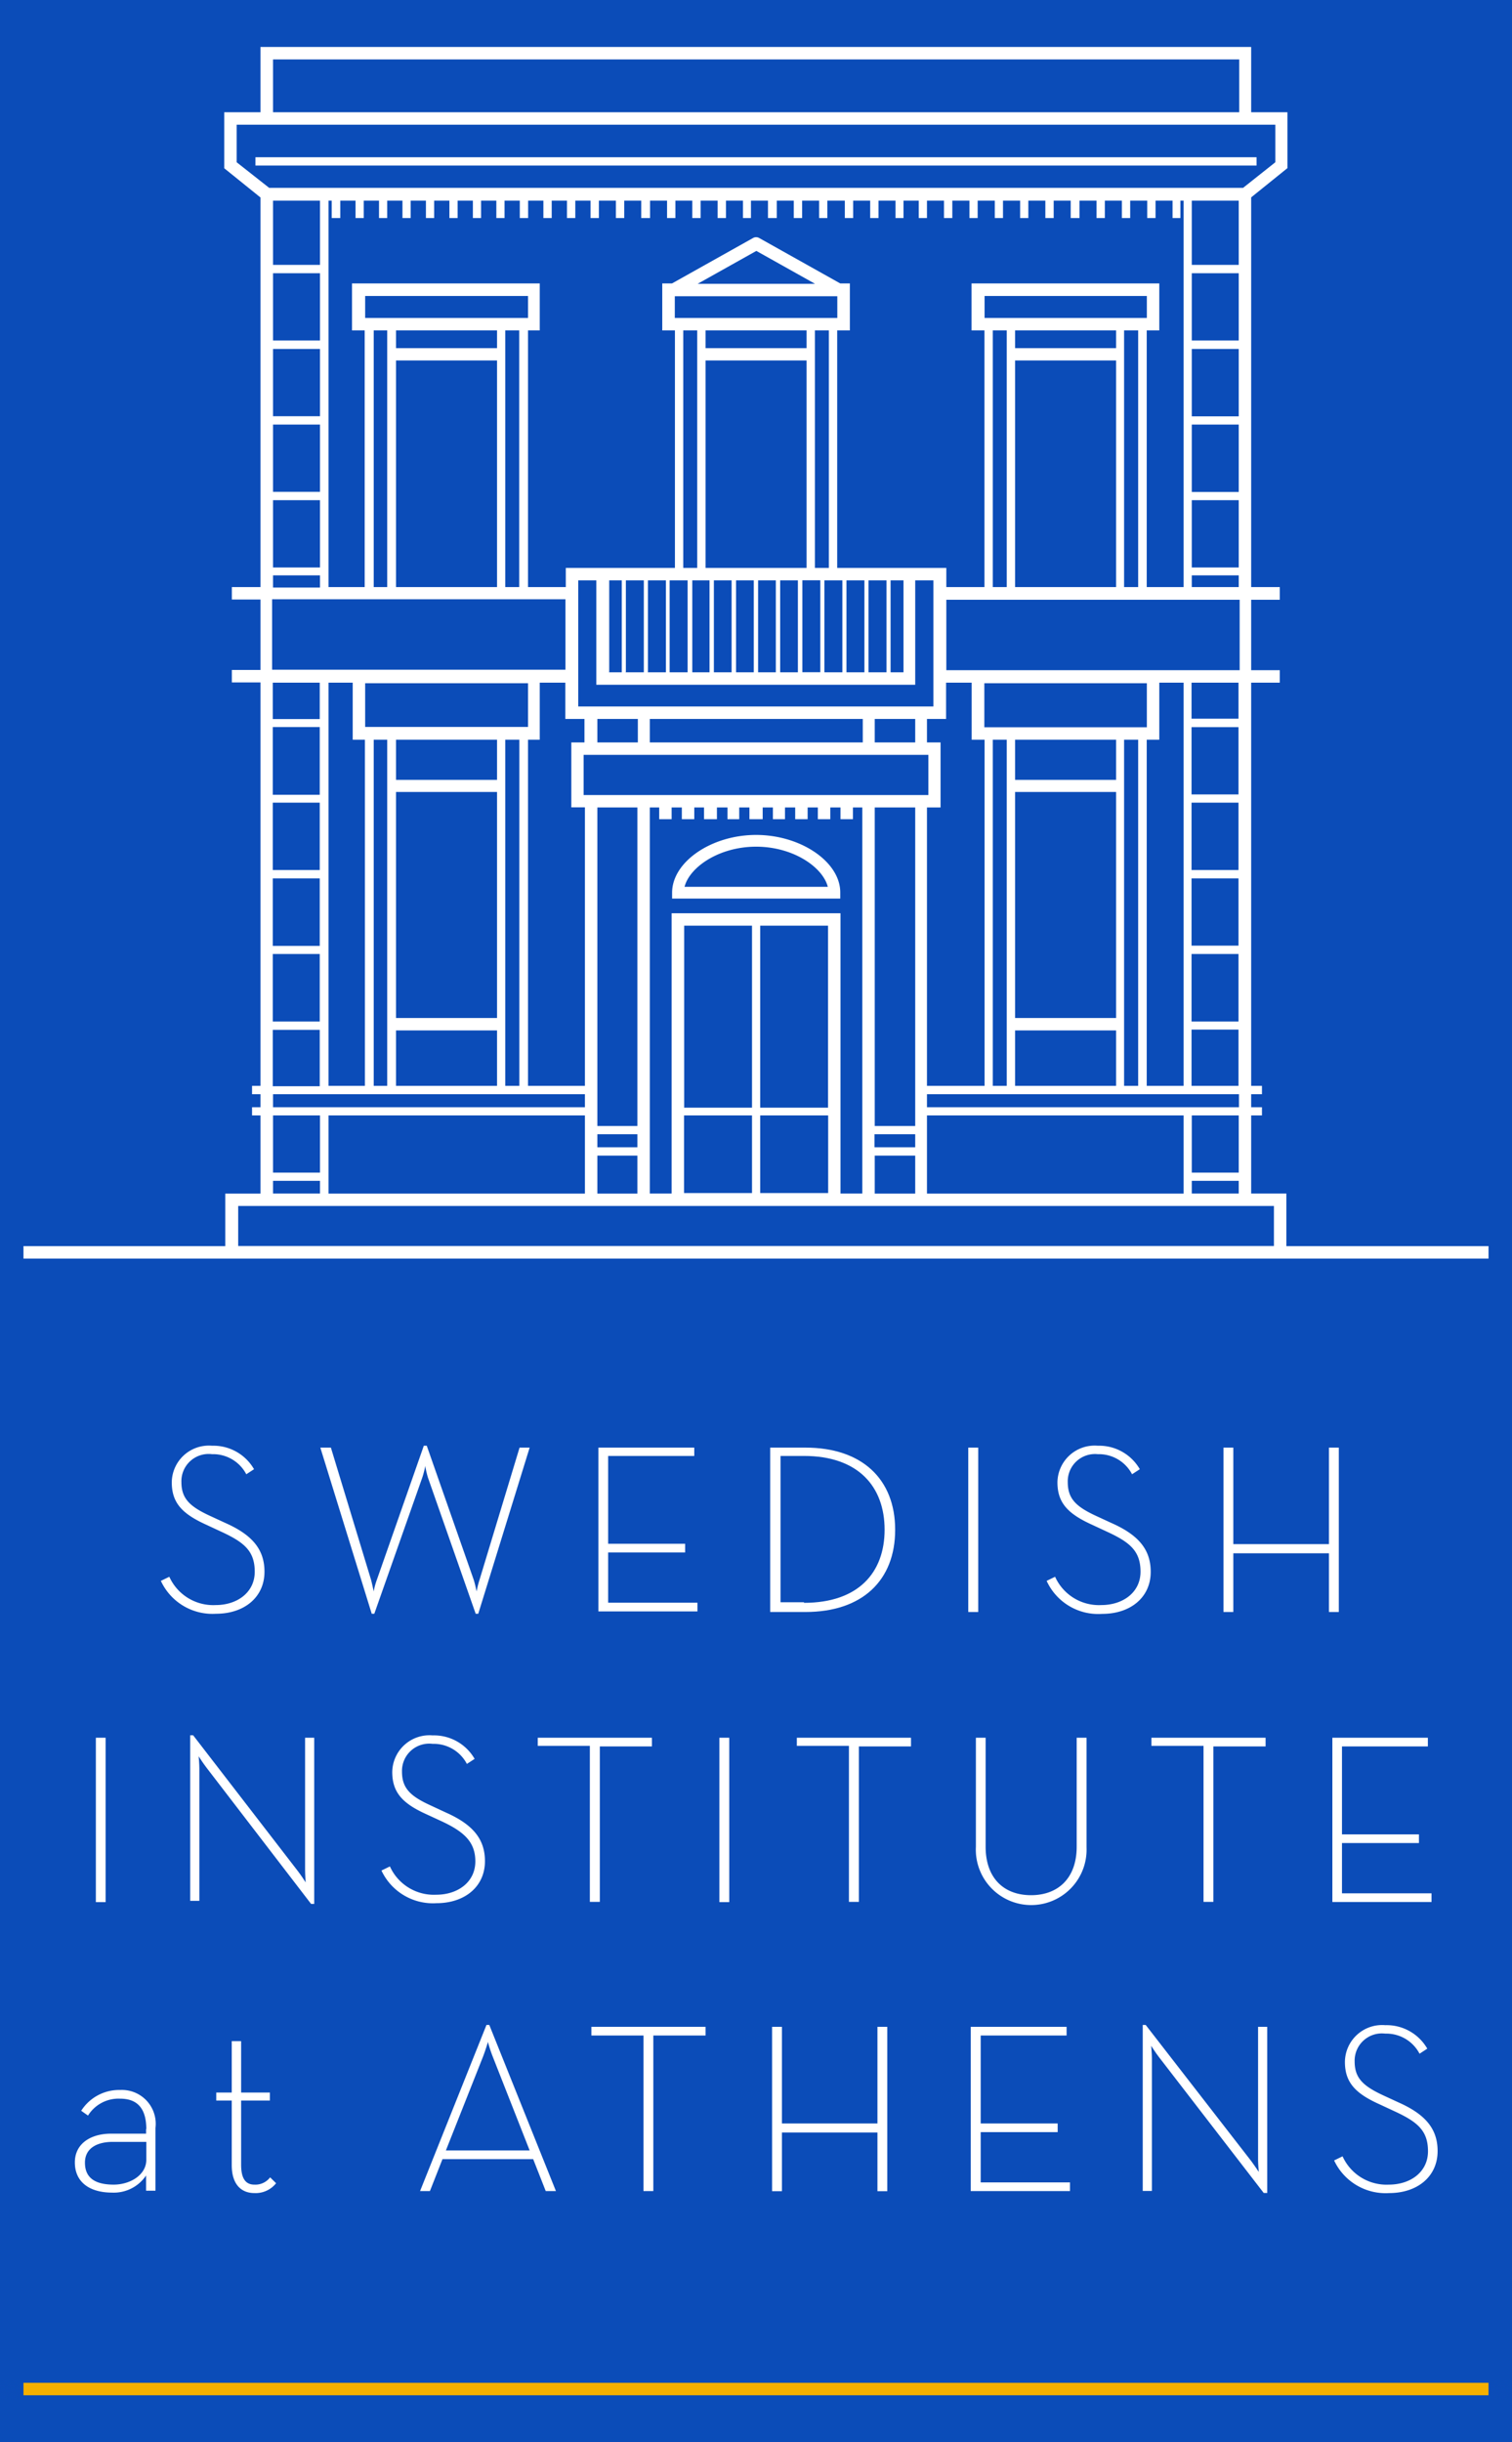 <svg xmlns="http://www.w3.org/2000/svg" id="sia_logo_vertical_bg" style="background: transparent" viewBox="-2 -4 128.86 208">
    <defs>
        <style>.a{fill:#fff;}.b{fill:#f5b000;}.bg{fill: #0B4CB8;}</style>
    </defs>
    <title>sia-logo-vertical-background</title>
    <path class="bg" d="M-2,-4 v208h128.86v-208z" />
    <path class="a" d="M11.71,130.64l0.72-.35a4.11,4.11,0,0,0,3.95,2.41c1.83,0,3.33-1.07,3.33-2.84s-0.91-2.51-2.86-3.41l-1.29-.6c-2-.91-2.92-1.83-2.92-3.6a3.16,3.16,0,0,1,3.43-3.12,4,4,0,0,1,3.58,2l-0.66.43a3.19,3.19,0,0,0-2.92-1.71,2.32,2.32,0,0,0-2.61,2.37c0,1.4.7,2.08,2.43,2.88l1.3,0.6c2.26,1,3.35,2.22,3.35,4.16,0,2.18-1.73,3.58-4.13,3.58A4.84,4.84,0,0,1,11.71,130.64Z"/>
    <path class="a" d="M25.3,119.29h0.9l3.42,11.25c0.1,0.37.21,0.92,0.23,1a5.75,5.75,0,0,1,.27-1l4-11.41h0.25l4,11.41c0.12,0.37.23,0.92,0.25,1a7.42,7.42,0,0,1,.25-1l3.41-11.25h0.86l-4.38,14.15H38.54l-4.07-11.6a7.48,7.48,0,0,1-.23-1c0,0.08-.12.62-0.25,1l-4.09,11.6H29.68Z"/>
    <path class="a" d="M49,119.29h8.17V120H49.83v7.48h6.56v0.74H49.83v4.28h7.61v0.74H49v-14Z"/>
    <path class="a" d="M63.64,119.29h3c4.83,0,7.65,2.69,7.65,7s-2.8,7-7.65,7h-3v-14Zm2.88,13.22c4.63,0,6.87-2.57,6.87-6.23S71.15,120,66.52,120h-2v12.46h2Z"/>
    <path class="a" d="M80.52,119.29h0.85v14H80.52v-14Z"/>
    <path class="a" d="M87.2,130.64l0.72-.35a4.1,4.1,0,0,0,3.94,2.41c1.83,0,3.34-1.07,3.34-2.84s-0.91-2.51-2.86-3.41l-1.29-.6c-2-.91-2.93-1.83-2.93-3.6a3.17,3.17,0,0,1,3.44-3.12,4,4,0,0,1,3.58,2l-0.66.43a3.19,3.19,0,0,0-2.92-1.71A2.32,2.32,0,0,0,89,122.23c0,1.4.69,2.08,2.42,2.88l1.3,0.6c2.26,1,3.35,2.22,3.35,4.16,0,2.18-1.73,3.58-4.13,3.58A4.83,4.83,0,0,1,87.2,130.64Z"/>
    <path class="a" d="M102.27,119.29h0.84v8.22h8.15v-8.22h0.84v14h-0.84v-5h-8.15v5h-0.84v-14Z"/>
    <path class="a" d="M6.17,144H7v14H6.17V144Z"/>
    <path class="a" d="M15.57,146.51c-0.27-.35-0.64-0.93-0.64-0.93s0.06,0.64.06,1v11.31H14.21V143.79h0.25l8.95,11.6c0.27,0.35.64,0.93,0.64,0.93S24,155.68,24,155.26V144h0.78v14.15H24.51Z"/>
    <path class="a" d="M30.51,155.31l0.72-.35a4.11,4.11,0,0,0,3.95,2.41c1.83,0,3.33-1.07,3.33-2.84,0-1.62-.91-2.5-2.86-3.41l-1.3-.6c-2-.9-2.92-1.83-2.92-3.6a3.17,3.17,0,0,1,3.44-3.12,4,4,0,0,1,3.58,2l-0.66.43a3.19,3.19,0,0,0-2.92-1.71,2.32,2.32,0,0,0-2.61,2.37c0,1.4.7,2.08,2.43,2.87l1.29,0.6c2.26,1,3.35,2.22,3.35,4.15,0,2.18-1.73,3.58-4.13,3.58A4.84,4.84,0,0,1,30.51,155.31Z"/>
    <path class="a" d="M48.27,144.69H43.83V144h9.73v0.74H49.12v13.24H48.27V144.69Z"/>
    <path class="a" d="M59.31,144h0.84v14H59.31V144Z"/>
    <path class="a" d="M70.35,144.69H65.91V144h9.73v0.74H71.2v13.24H70.35V144.69Z"/>
    <path class="a" d="M81.17,153.29V144H82v9.28c0,2.69,1.57,4.13,3.87,4.13s3.89-1.44,3.89-4.13V144h0.84v9.34A4.72,4.72,0,1,1,81.17,153.29Z"/>
    <path class="a" d="M100.57,144.69H96.13V144h9.73v0.74h-4.45v13.24h-0.84V144.69Z"/>
    <path class="a" d="M111.53,144h8.16v0.74h-7.32v7.49h6.56v0.74h-6.56v4.28H120v0.74h-8.45V144Z"/>
    <path class="a" d="M10.47,177.35c0-1.89-.86-2.61-2.24-2.61a3.06,3.06,0,0,0-2.73,1.44l-0.58-.41A3.83,3.83,0,0,1,8.25,174a2.88,2.88,0,0,1,3,3.23v5.35h-0.8l0-1.3a3.31,3.31,0,0,1-2.9,1.46c-1.91,0-3.17-.89-3.17-2.57s1.46-2.45,3.07-2.45h3v-0.41Zm-2.86,1.07c-1.27,0-2.37.49-2.37,1.77s0.84,1.87,2.45,1.87c1.4,0,2.78-.82,2.78-2.12v-1.52H7.61Z"/>
    <path class="a" d="M17.75,180.39V174.9H16.43v-0.68h1.32v-4.38h0.8v4.38H21v0.68H18.55v5.47c0,1.24.43,1.69,1.13,1.69a1.57,1.57,0,0,0,1.34-.62l0.51,0.5a2.22,2.22,0,0,1-1.85.84C18.61,182.78,17.75,182.1,17.75,180.39Z"/>
    <path class="a" d="M39.46,168.46H39.7l5.68,14.15H44.51l-1.07-2.72H35.71l-1.07,2.72H33.8Zm3.68,10.69-3.15-8a11.7,11.7,0,0,1-.41-1.25c0,0.06-.23.78-0.41,1.25l-3.17,8h7.14Z"/>
    <path class="a" d="M52.84,169.36H48.4v-0.74h9.73v0.74H53.68v13.25H52.84V169.36Z"/>
    <path class="a" d="M63.8,168.62h0.84v8.23h8.14v-8.23h0.84v14H72.78v-5H64.64v5H63.8v-14Z"/>
    <path class="a" d="M80.73,168.62H88.9v0.74H81.58v7.49h6.56v0.74H81.58v4.28h7.61v0.74H80.73v-14Z"/>
    <path class="a" d="M96.75,171.17c-0.27-.35-0.64-0.93-0.64-0.93s0.06,0.64.06,1.05v11.31H95.39V168.46h0.25l9,11.6c0.26,0.35.64,0.92,0.64,0.92s-0.06-.64-0.06-1V168.62h0.78v14.15H105.7Z"/>
    <path class="a" d="M111.7,180l0.72-.35a4.11,4.11,0,0,0,3.95,2.41c1.83,0,3.33-1.07,3.33-2.84s-0.91-2.51-2.86-3.41l-1.29-.6c-2-.9-2.93-1.83-2.93-3.6a3.17,3.17,0,0,1,3.44-3.13,4,4,0,0,1,3.58,2l-0.66.43a3.19,3.19,0,0,0-2.92-1.71,2.32,2.32,0,0,0-2.61,2.37c0,1.4.7,2.08,2.42,2.88l1.3,0.6c2.26,1,3.35,2.22,3.35,4.15,0,2.18-1.73,3.58-4.13,3.58A4.84,4.84,0,0,1,111.7,180Z"/>
    <rect class="b" y="198.94" width="124.86" height="1.06"/>
    <path class="a" d="M62.44,67.11c-3.82,0-7.16,2.3-7.16,4.92v0.5H69.61V72C69.61,69.41,66.26,67.11,62.44,67.11Zm-6.1,4.42c0.43-1.68,2.94-3.42,6.1-3.42s5.68,1.74,6.11,3.42H56.34ZM105.09,9.39H19.77V10.1h85.32V9.39Zm2.54,92.74V97.65h-3V91h0.92v-0.7h-0.92V89.19h0.92V88.48h-0.92V54.14h2.44V53.08h-2.44v-6h2.44V46h-2.44V12.81l3.09-2.49V5.56h-3.09V0H20.2V5.56H17.11v4.77l3.09,2.49V46H17.76v1.06H20.2v6H17.76v1.06H20.2V88.48H19.48v0.71H20.2v1.11H19.48V91H20.2v6.66h-3v4.47H0v1.06H124.86v-1.06H107.63ZM21.27,1.06h82.34v4.5H21.27V1.06ZM18.17,9.82V6.62h88.52v3.2L103.94,12h-83Zm81.4,86.05V91h4v4.87h-4Zm4,0.7v1.08h-4V96.57h4ZM77,90.29V89.19h26.59v1.11H77Zm-4.47,3.41V92.6H76v1.11H72.55ZM76,94.42v3.24H72.55V94.42H76ZM72.55,91.9V64.77H76V91.9H72.55ZM47.74,63.71V60.29H77.12v3.42H47.74Zm7.5,10.07V97.65H53.38V64.77h0.8v1h1.06v-1h0.87v1h1.06v-1H58v1H59.1v-1H60v1H61v-1h0.87v1H63v-1h0.87v1H64.9v-1h0.87v1h1.06v-1H67.7v1h1.06v-1h0.87v1h1.06v-1h0.8V97.65H69.63V73.78H55.24Zm7.55,16.56V74.84h5.78v15.5H62.79ZM68.58,91v6.61H62.79V91h5.78Zm-12.27-.7V74.84h5.78v15.5H56.3ZM62.09,91v6.61H56.3V91h5.78ZM48.91,93.71V92.6h3.41v1.11H48.91Zm3.41,0.71v3.24H48.91V94.42h3.41ZM48.91,91.9V64.77h3.41V91.9H48.91Zm-27.64-1.6V89.19H47.85v1.11H21.27ZM47.85,91v6.66H26V91H47.85ZM21.27,95.87V91h4v4.87h-4Zm4,0.7v1.08h-4V96.57h4Zm0-77.3V25h-4V19.27h4Zm-4-.71V13.09h4v5.47h-4Zm4,7.15v5.74h-4V25.72h4Zm0,6.44v5.74h-4V32.16h4Zm0,6.45v5.73h-4V38.6h4Zm0,6.44v1h-4V45h4Zm20.92,2v6h-25v-6h25ZM27,14.57V13.09h1.3v1.48H29V13.09h1.3v1.48H31V13.09h1.3v1.48H33V13.09h1.3v1.48H35V13.09h1.3v1.48H37V13.09h1.3v1.48H39V13.09h1.3v1.48H41V13.09h1.3v1.48h0.71V13.09h1.3v1.48h0.71V13.09h1.3v1.48h0.71V13.09h1.3v1.48h0.71V13.09h1.45v1.48h0.71V13.09h1.45v1.48H53.4V13.09h1.45v1.48h0.71V13.09H57v1.48h0.71V13.09h1.45v1.48h0.71V13.09h1.45v1.48H62V13.09h1.45v1.48H64.2V13.09h1.45v1.48h0.71V13.09h1.45v1.48h0.7V13.09H70v1.48h0.71V13.09h1.45v1.48h0.71V13.09h1.45v1.48H75V13.09H76.3v1.48H77V13.09h1.45v1.48h0.71V13.09h1.46v1.48h0.7V13.09h1.46v1.48h0.7V13.09h1.46v1.48h0.7V13.09h1.45v1.48H87.8V13.09h1.45v1.48H90V13.09h1.45v1.48h0.71V13.09h1.45v1.48h0.71V13.09h1.45v1.48h0.71V13.09h1.45v1.48H98.6V13.09h0.27V46H95.73V24.14H96.8v-4h-16v4H81.9V46H78.65V44.37h-9.3V24.14h1.08v-4H69.61l-6.91-3.87a0.53,0.53,0,0,0-.52,0l-6.91,3.87H54.44v4h1.08V44.37h-9.3V46H43V24.14H44v-4h-16v4h1.08V46H26V13.09h0.27v1.48H27Zm54.91,8.51V21.21H95.74v1.87H81.89ZM95,24.14V46h-1.2V24.14H95ZM84.51,25.64V24.14h8.61v1.51H84.51Zm8.61,1.06V46H84.51V26.7h8.61ZM83.8,24.14V46H82.61V24.14H83.8ZM81.91,59V88.48H77V64.77h1.16V59.23H77v-2h1.63V54.14h2.18V59h1.08Zm13.84-1.06H81.89V54.19H95.74v3.72ZM96.8,59V54.14h2.07V88.48H95.73V59H96.8ZM95,59V88.48h-1.2V59H95ZM84.51,82.7V63.45h8.61V82.7H84.51Zm8.61,1.06v4.72H84.51V83.76h8.61ZM84.51,62.39V59h8.61v3.42H84.51ZM83.8,59V88.48H82.61V59H83.8Zm-36.52-2.8V45.43h1.54v8.89H76V45.43h1.55V56.17H47.28ZM76,57.23v2H72.55v-2H76Zm-4.47,0v2H53.38v-2h18.1Zm-19.17,0v2H48.91v-2h3.41Zm-2.44-4V45.43h1.07v7.83H49.88Zm1.42,0V45.43h1.53v7.83H51.3Zm1.88,0V45.43h1.53v7.83H53.19Zm16.14-32,0,0v1.85H55.51V21.23l0,0H69.33Zm-11.9-1.06,5-2.8,5,2.8h-10ZM68.64,44.37H67.45V24.14h1.19V44.37Zm1.15,1.06v7.83H68.26V45.43h1.53ZM58.13,44.37V26.7h8.61V44.37H58.13ZM66,45.43v7.83H64.49V45.43H66Zm-1.88,0v7.83H62.61V45.43h1.53Zm-1.88,0v7.83H60.73V45.43h1.53Zm-1.89,0v7.83H58.84V45.43h1.53Zm-1.88,0v7.83H57V45.43h1.53ZM58.13,25.64V24.14h8.61v1.51H58.13Zm8.25,19.78h1.53v7.83H66.38V45.43ZM56.23,24.14h1.19V44.37H56.23V24.14ZM56.6,45.43v7.83H55.07V45.43H56.6Zm13.54,7.83V45.43h1.53v7.83H70.15Zm1.88,0V45.43h1.53v7.83H72Zm1.88,0V45.43H75v7.83H73.92ZM29.12,23.08V21.21H43v1.87H29.12Zm13.13,1.06V46H41.06V24.14h1.19ZM31.75,25.64V24.14h8.61v1.51H31.75Zm8.61,1.06V46H31.75V26.7h8.61ZM31,24.14V46H29.85V24.14H31ZM29.12,57.91V54.19H43v3.72H29.12ZM42.26,59V88.48H41.06V59h1.19ZM31.75,82.7V63.45h8.61V82.7H31.75Zm8.61,1.06v4.72H31.75V83.76h8.61ZM31.75,62.39V59h8.61v3.42H31.75ZM31,59V88.48H29.85V59H31Zm-1.9,0V88.48H26V54.14h2.06V59h1.08Zm-3.85-4.83v3.07h-4V54.14h4Zm0,3.78v5.74h-4V57.92h4Zm0,6.44V70.1h-4V64.36h4Zm0,6.44v5.73h-4V70.81h4Zm0,6.44V83h-4V77.25h4Zm0,6.44v4.8h-4v-4.8h4ZM43,88.48V59H44V54.14h2.18v3.09h1.63v2H46.69v5.53h1.16V88.48H43ZM77,91H98.87v6.66H77V91Zm22.55-2.52V83.69h4v4.79h-4Zm0-5.5V77.25h4V83h-4Zm0-6.44V70.81h4v5.73h-4Zm0-6.44V64.36h4V70.1h-4Zm0-6.44V57.93h4v5.73h-4Zm0-6.44V54.14h4v3.07h-4ZM78.65,53.08v-6h25v6h-25ZM99.57,46V45h4v1h-4Zm0-1.68V38.6h4v5.73h-4Zm0-6.44V32.16h4v5.74h-4Zm0-6.44V25.72h4v5.74h-4Zm0-6.44V19.27h4V25h-4Zm0-6.44V13.09h4v5.47h-4Zm7,83.56H18.3V98.71h88.27v3.42Z"/>
</svg>